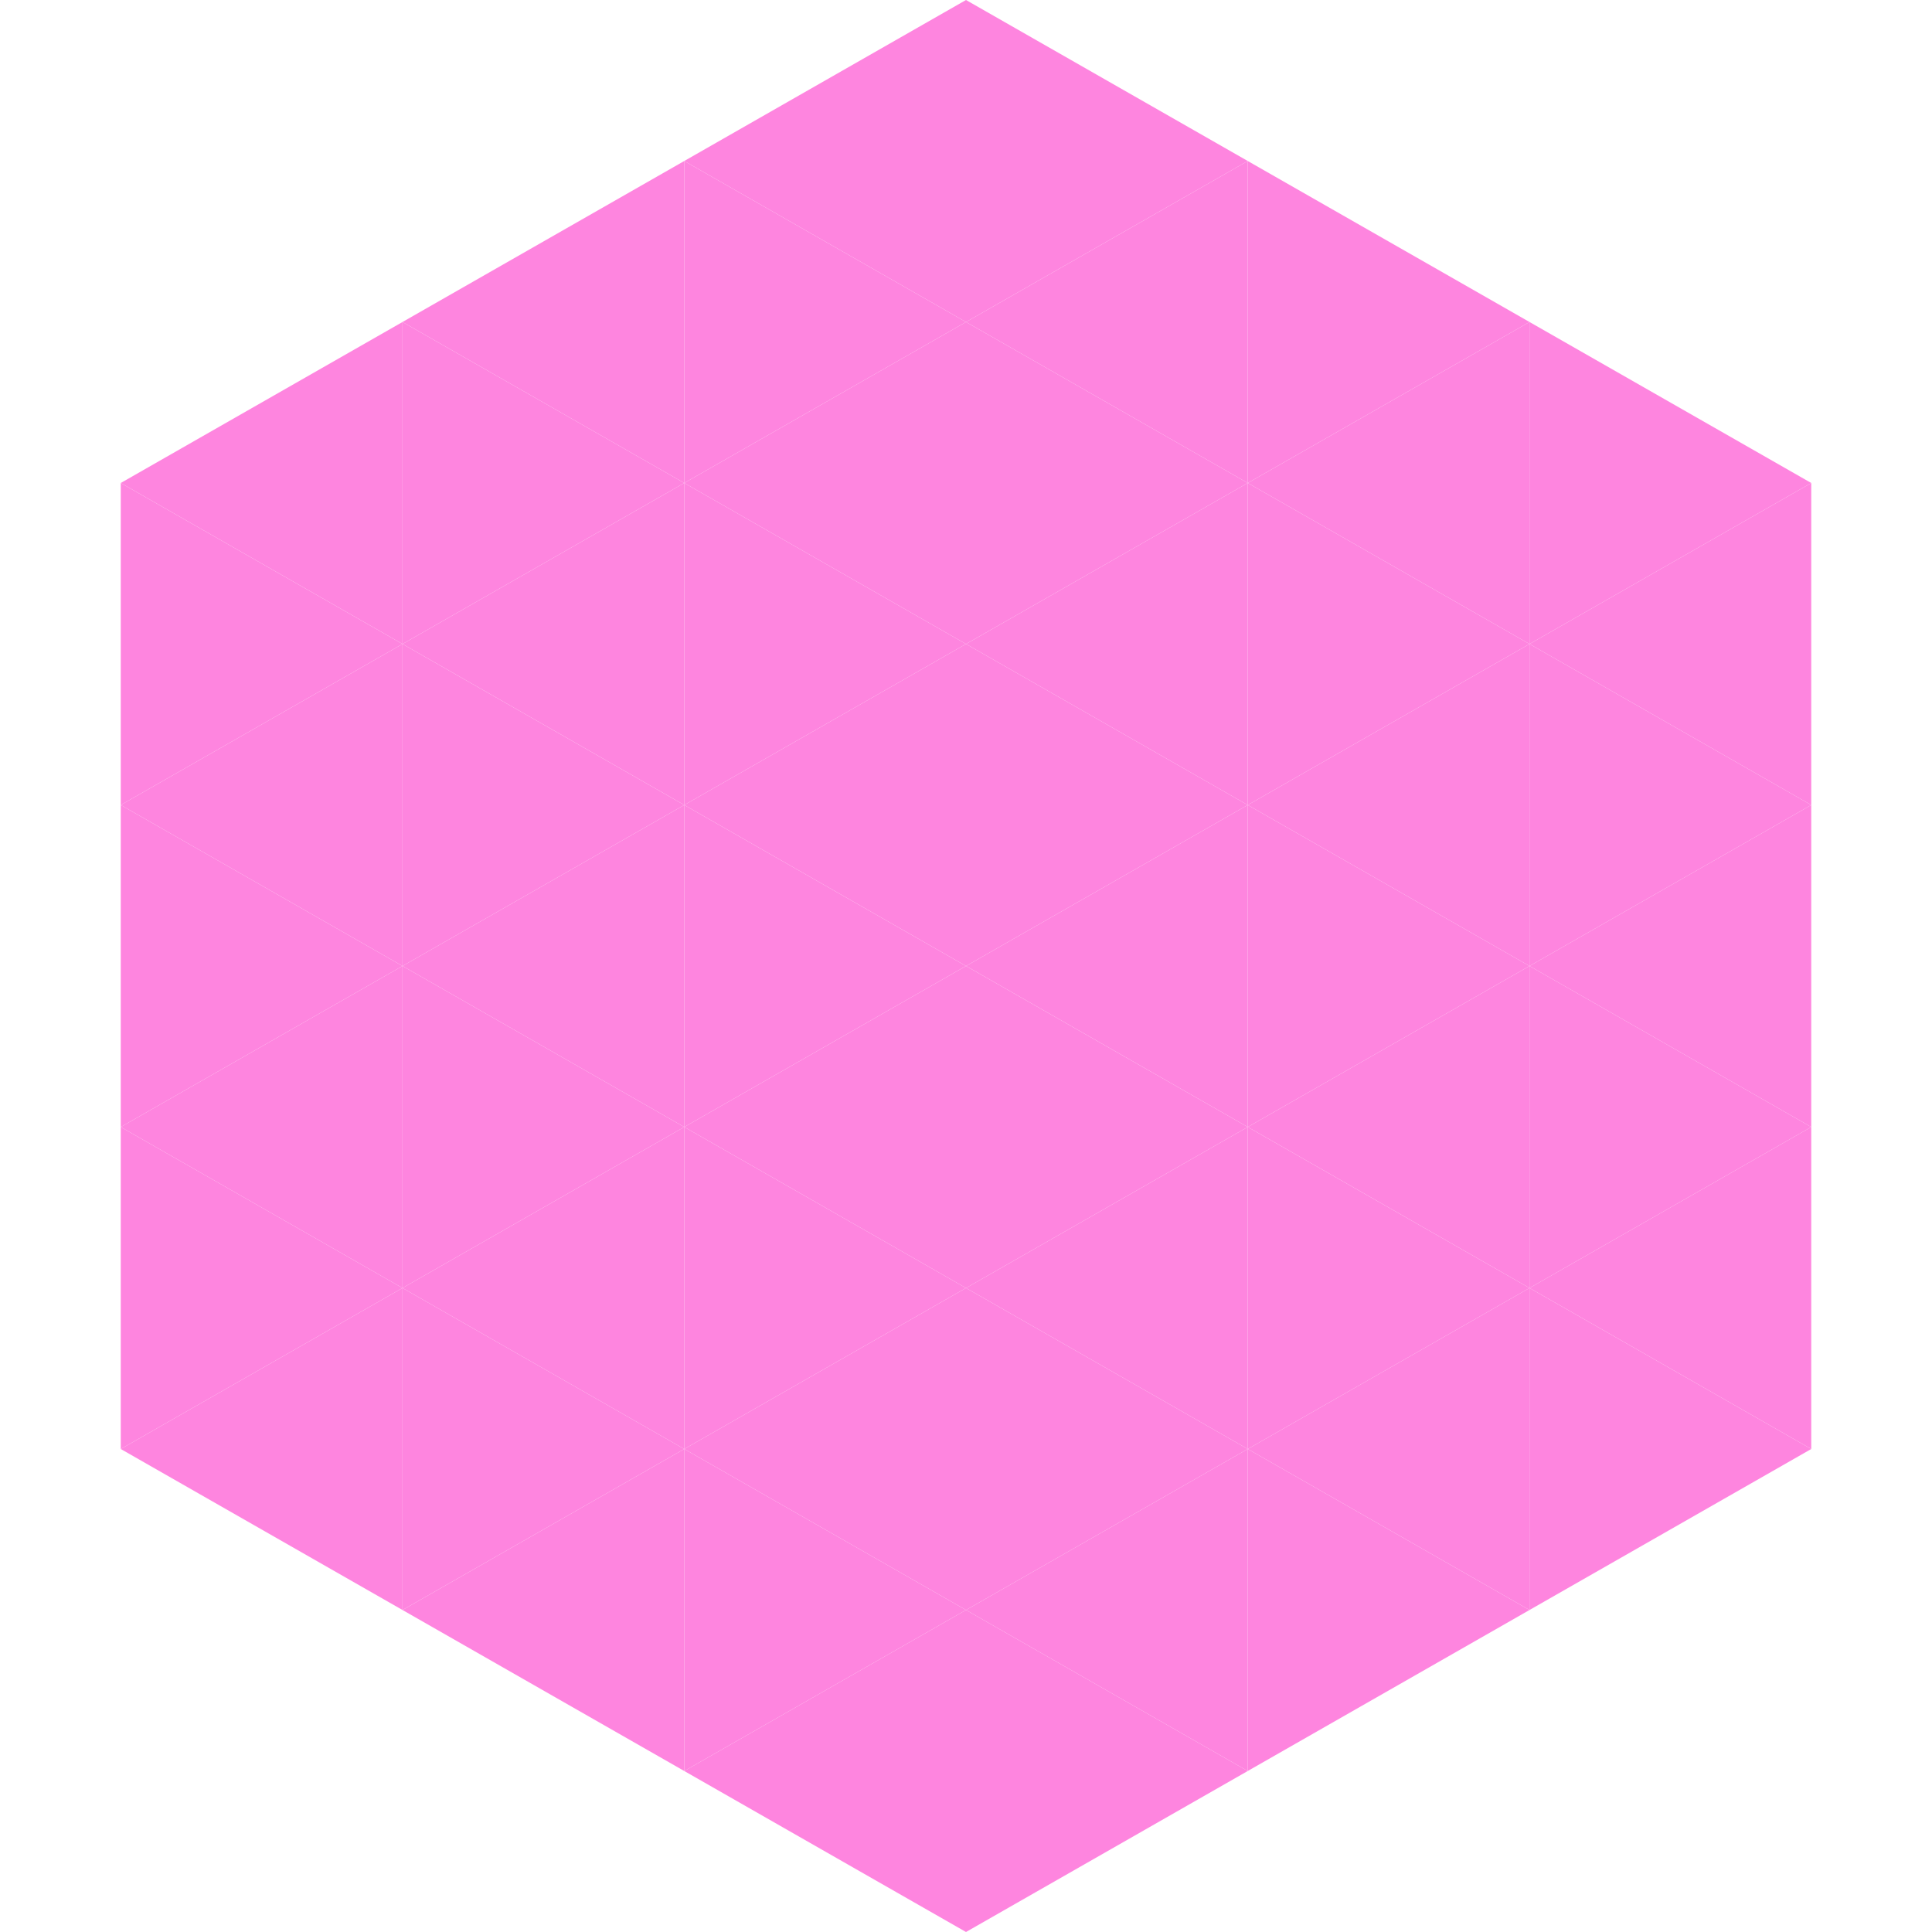 <?xml version="1.0"?>
<!-- Generated by SVGo -->
<svg width="240" height="240"
     xmlns="http://www.w3.org/2000/svg"
     xmlns:xlink="http://www.w3.org/1999/xlink">
<polygon points="50,40 15,60 50,80" style="fill:rgb(254,133,223)" />
<polygon points="190,40 225,60 190,80" style="fill:rgb(254,133,223)" />
<polygon points="15,60 50,80 15,100" style="fill:rgb(254,133,223)" />
<polygon points="225,60 190,80 225,100" style="fill:rgb(254,133,223)" />
<polygon points="50,80 15,100 50,120" style="fill:rgb(254,133,223)" />
<polygon points="190,80 225,100 190,120" style="fill:rgb(254,133,223)" />
<polygon points="15,100 50,120 15,140" style="fill:rgb(254,133,223)" />
<polygon points="225,100 190,120 225,140" style="fill:rgb(254,133,223)" />
<polygon points="50,120 15,140 50,160" style="fill:rgb(254,133,223)" />
<polygon points="190,120 225,140 190,160" style="fill:rgb(254,133,223)" />
<polygon points="15,140 50,160 15,180" style="fill:rgb(254,133,223)" />
<polygon points="225,140 190,160 225,180" style="fill:rgb(254,133,223)" />
<polygon points="50,160 15,180 50,200" style="fill:rgb(254,133,223)" />
<polygon points="190,160 225,180 190,200" style="fill:rgb(254,133,223)" />
<polygon points="15,180 50,200 15,220" style="fill:rgb(255,255,255); fill-opacity:0" />
<polygon points="225,180 190,200 225,220" style="fill:rgb(255,255,255); fill-opacity:0" />
<polygon points="50,0 85,20 50,40" style="fill:rgb(255,255,255); fill-opacity:0" />
<polygon points="190,0 155,20 190,40" style="fill:rgb(255,255,255); fill-opacity:0" />
<polygon points="85,20 50,40 85,60" style="fill:rgb(254,133,223)" />
<polygon points="155,20 190,40 155,60" style="fill:rgb(254,133,223)" />
<polygon points="50,40 85,60 50,80" style="fill:rgb(254,133,223)" />
<polygon points="190,40 155,60 190,80" style="fill:rgb(254,133,223)" />
<polygon points="85,60 50,80 85,100" style="fill:rgb(254,133,223)" />
<polygon points="155,60 190,80 155,100" style="fill:rgb(254,133,223)" />
<polygon points="50,80 85,100 50,120" style="fill:rgb(254,133,223)" />
<polygon points="190,80 155,100 190,120" style="fill:rgb(254,133,223)" />
<polygon points="85,100 50,120 85,140" style="fill:rgb(254,133,223)" />
<polygon points="155,100 190,120 155,140" style="fill:rgb(254,133,223)" />
<polygon points="50,120 85,140 50,160" style="fill:rgb(254,133,223)" />
<polygon points="190,120 155,140 190,160" style="fill:rgb(254,133,223)" />
<polygon points="85,140 50,160 85,180" style="fill:rgb(254,133,223)" />
<polygon points="155,140 190,160 155,180" style="fill:rgb(254,133,223)" />
<polygon points="50,160 85,180 50,200" style="fill:rgb(254,133,223)" />
<polygon points="190,160 155,180 190,200" style="fill:rgb(254,133,223)" />
<polygon points="85,180 50,200 85,220" style="fill:rgb(254,133,223)" />
<polygon points="155,180 190,200 155,220" style="fill:rgb(254,133,223)" />
<polygon points="120,0 85,20 120,40" style="fill:rgb(254,133,223)" />
<polygon points="120,0 155,20 120,40" style="fill:rgb(254,133,223)" />
<polygon points="85,20 120,40 85,60" style="fill:rgb(254,133,223)" />
<polygon points="155,20 120,40 155,60" style="fill:rgb(254,133,223)" />
<polygon points="120,40 85,60 120,80" style="fill:rgb(254,133,223)" />
<polygon points="120,40 155,60 120,80" style="fill:rgb(254,133,223)" />
<polygon points="85,60 120,80 85,100" style="fill:rgb(254,133,223)" />
<polygon points="155,60 120,80 155,100" style="fill:rgb(254,133,223)" />
<polygon points="120,80 85,100 120,120" style="fill:rgb(254,133,223)" />
<polygon points="120,80 155,100 120,120" style="fill:rgb(254,133,223)" />
<polygon points="85,100 120,120 85,140" style="fill:rgb(254,133,223)" />
<polygon points="155,100 120,120 155,140" style="fill:rgb(254,133,223)" />
<polygon points="120,120 85,140 120,160" style="fill:rgb(254,133,223)" />
<polygon points="120,120 155,140 120,160" style="fill:rgb(254,133,223)" />
<polygon points="85,140 120,160 85,180" style="fill:rgb(254,133,223)" />
<polygon points="155,140 120,160 155,180" style="fill:rgb(254,133,223)" />
<polygon points="120,160 85,180 120,200" style="fill:rgb(254,133,223)" />
<polygon points="120,160 155,180 120,200" style="fill:rgb(254,133,223)" />
<polygon points="85,180 120,200 85,220" style="fill:rgb(254,133,223)" />
<polygon points="155,180 120,200 155,220" style="fill:rgb(254,133,223)" />
<polygon points="120,200 85,220 120,240" style="fill:rgb(254,133,223)" />
<polygon points="120,200 155,220 120,240" style="fill:rgb(254,133,223)" />
<polygon points="85,220 120,240 85,260" style="fill:rgb(255,255,255); fill-opacity:0" />
<polygon points="155,220 120,240 155,260" style="fill:rgb(255,255,255); fill-opacity:0" />
</svg>
